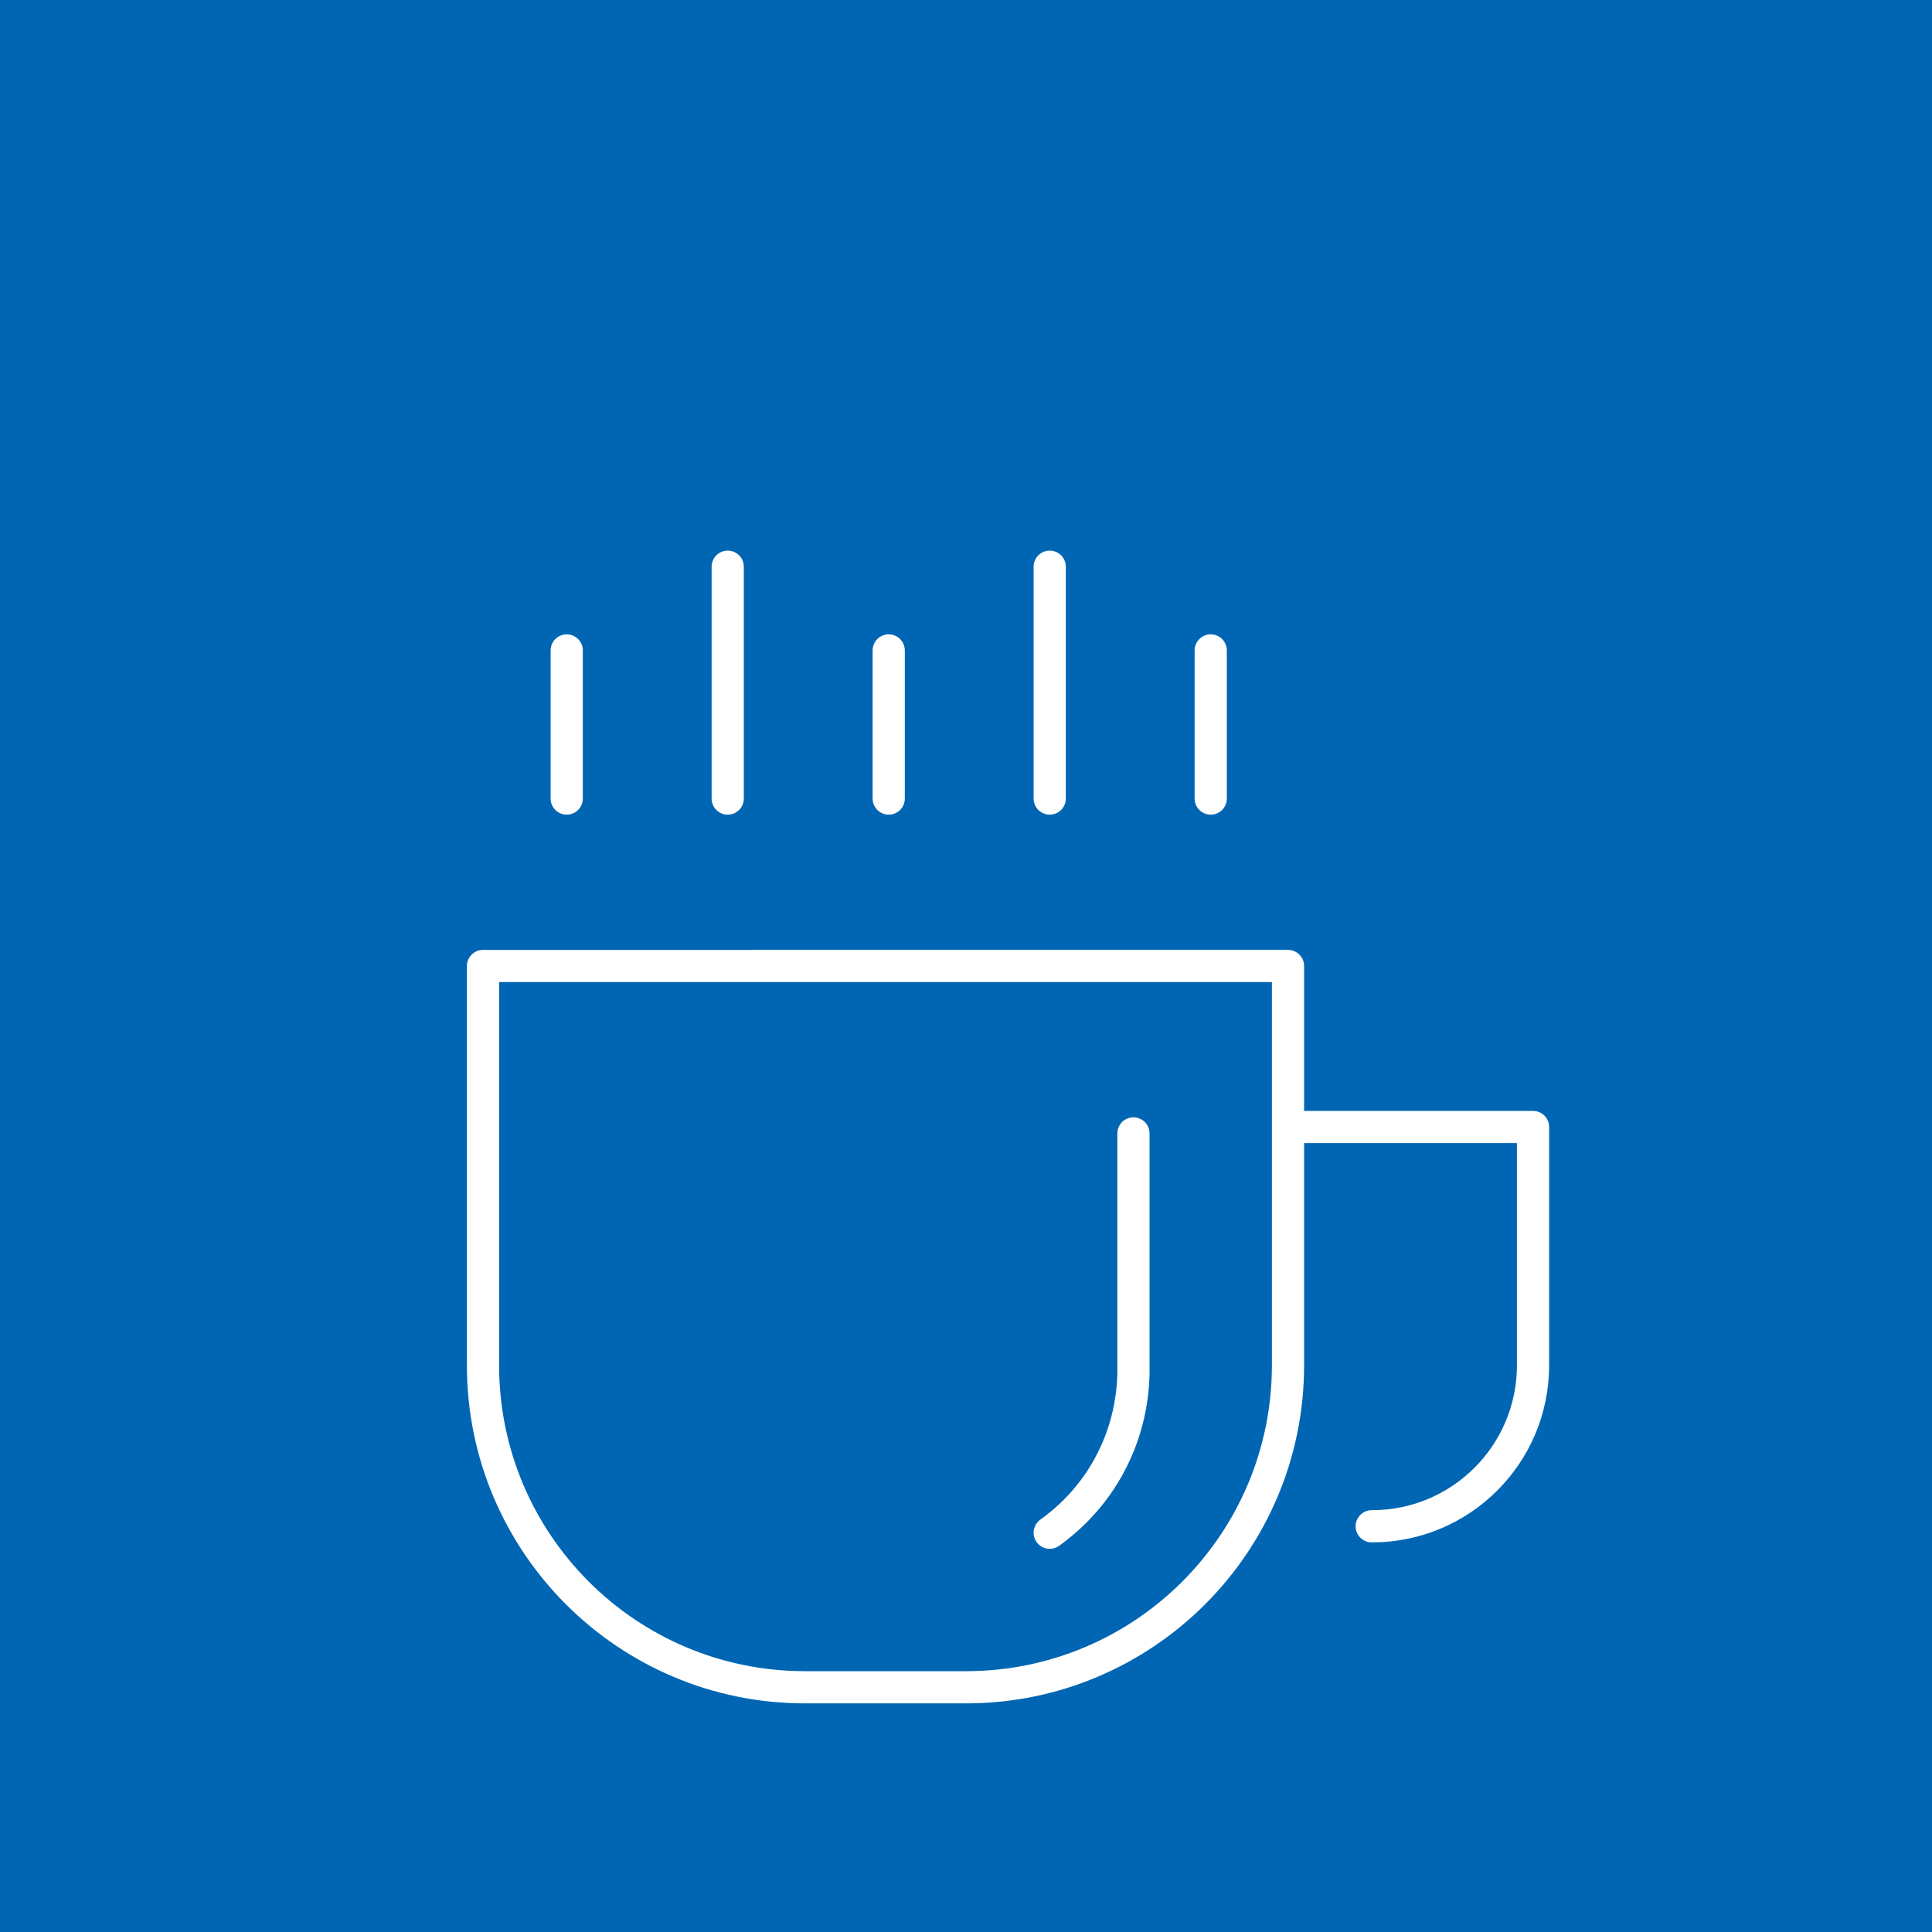 <svg xmlns="http://www.w3.org/2000/svg" xmlns:xlink="http://www.w3.org/1999/xlink" id="Camada_1" x="0px" y="0px" viewBox="0 0 300 300" style="enable-background:new 0 0 300 300;" xml:space="preserve"><style type="text/css">	.st0{fill:#0066B3;}	.st1{fill:none;stroke:#FFFFFF;stroke-width:5;stroke-linecap:round;stroke-linejoin:round;stroke-miterlimit:10;}	.st2{fill:#FFFFFF;stroke:#FFFFFF;stroke-width:5;stroke-linecap:round;stroke-linejoin:round;stroke-miterlimit:10;}	.st3{fill:none;stroke:#0066B3;stroke-width:5;stroke-linecap:round;stroke-linejoin:round;stroke-miterlimit:10;}</style><rect class="st0" width="300" height="300"></rect><path class="st1" d="M125,262c8.33,0,16.67,0,25,0h0c27.61,0,50-22.39,50-50v-62H75v62C75,239.61,97.39,262,125,262L125,262z"></path><line class="st1" x1="88" y1="101" x2="88" y2="124"></line><line class="st1" x1="113" y1="88" x2="113" y2="124"></line><line class="st1" x1="138" y1="101" x2="138" y2="124"></line><line class="st1" x1="163" y1="88" x2="163" y2="124"></line><path class="st1" d="M176,176v36c0.06,2.93-0.21,9.29-4,16c-2.93,5.2-6.72,8.36-9,10"></path><line class="st1" x1="188" y1="101" x2="188" y2="124"></line><path class="st1" d="M201,175c12.35,0,24.7,0,37.05,0c0,12.33,0,24.67,0,37c0,13.81-11.19,25-25,25H213"></path></svg>